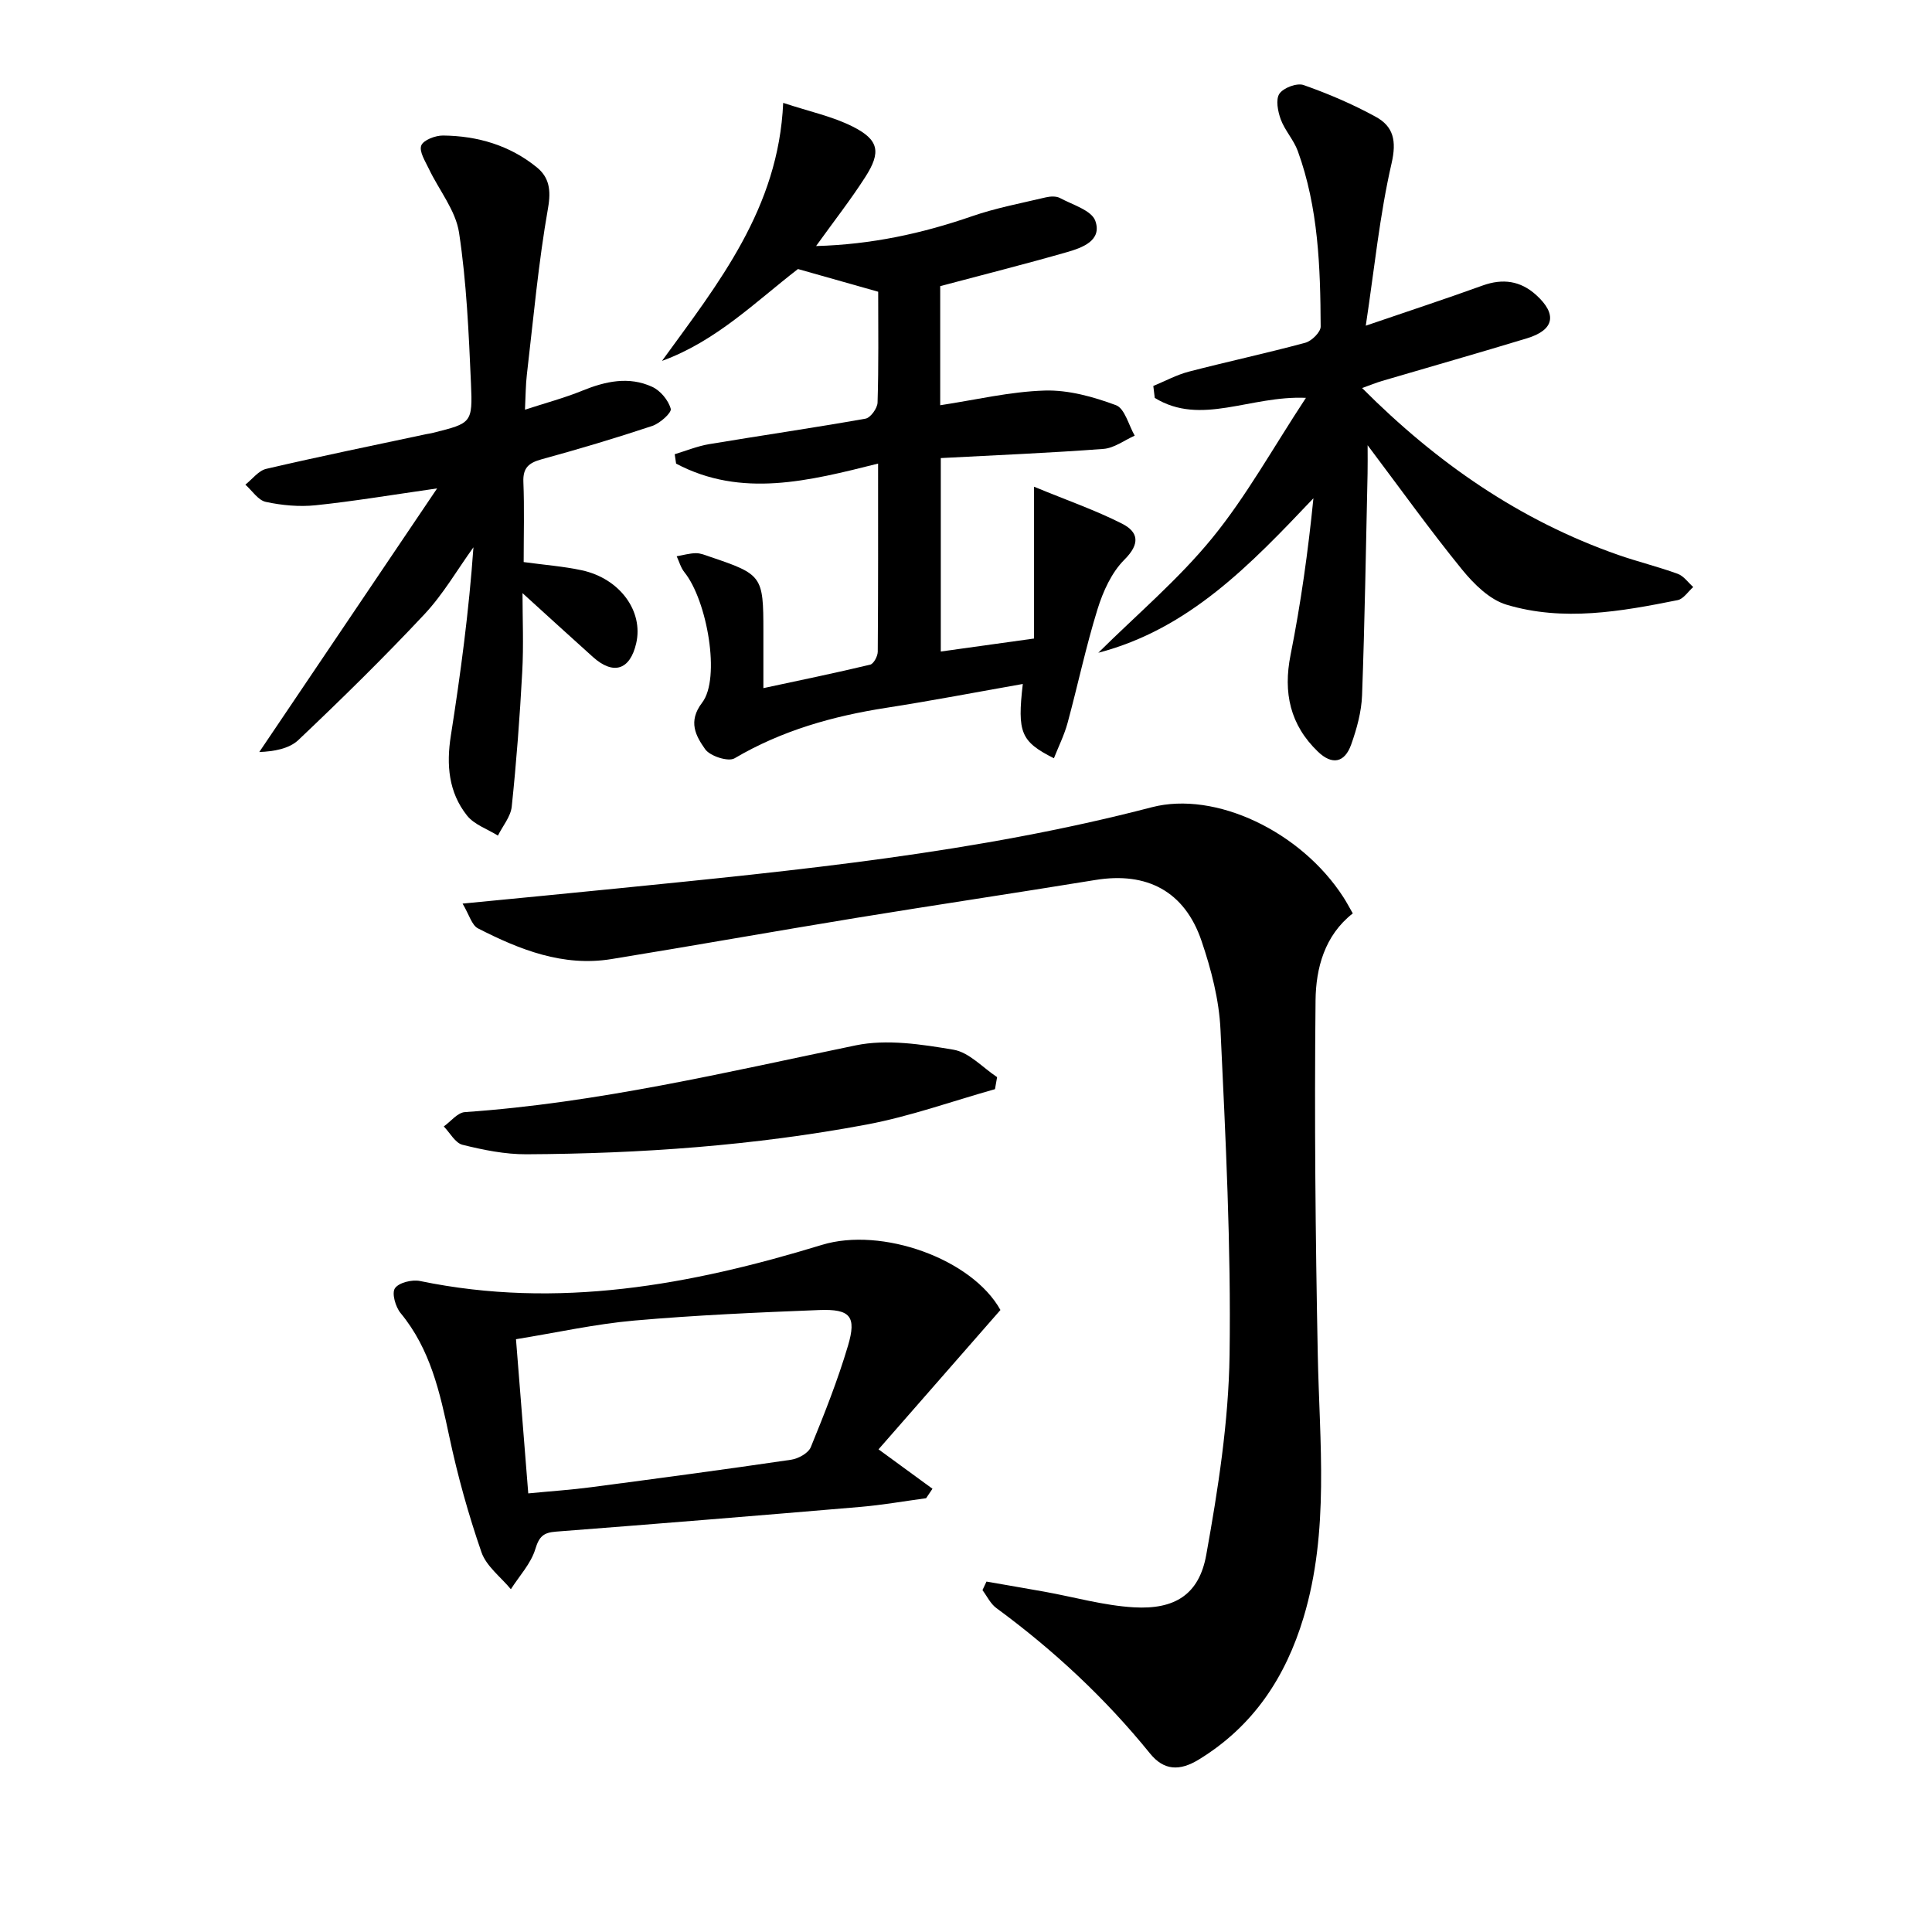 <svg enable-background="new 0 0 400 400" viewBox="0 0 400 400" xmlns="http://www.w3.org/2000/svg"><path d="m204.24 327.45c3.99.7 7.99 1.37 11.98 2.09 6.18 1.11 12.32 2.88 18.54 3.24 8.48.49 13.5-2.65 14.98-10.85 2.46-13.66 4.63-27.57 4.83-41.41.32-22.44-.82-44.91-1.88-67.34-.29-6.19-1.92-12.47-3.93-18.38-3.5-10.29-11.33-14.35-21.97-12.61-16.54 2.7-33.11 5.17-49.64 7.87-16.87 2.76-33.71 5.77-50.58 8.51-10 1.62-18.97-1.94-27.61-6.36-1.29-.66-1.82-2.84-3.19-5.13 11.62-1.13 21.85-2.11 32.07-3.14 37.16-3.73 74.34-7.35 110.63-16.81 13.14-3.42 30.88 4.99 39.68 18.65.63.97 1.17 2.01 1.93 3.33-5.84 4.56-7.64 11.35-7.71 18.02-.25 24.43-.02 48.88.46 73.31.36 18.24 2.44 36.52-2.94 54.43-3.72 12.37-10.4 22.52-21.68 29.42-3.98 2.44-7.25 2.29-10.11-1.25-9.28-11.46-19.96-21.4-31.83-30.12-1.21-.89-1.92-2.45-2.86-3.7.27-.59.55-1.18.83-1.77z"/><path d="m181.82 60.4c-5.85-1.65-11.08-3.13-16.61-4.7-8.71 6.71-16.91 14.93-28.15 19.02 11.69-16.11 24.13-31.57 25.09-53.42 5.46 1.8 10.2 2.8 14.38 4.9 5.45 2.74 5.94 5.28 2.62 10.45-3.02 4.71-6.49 9.14-10.19 14.29 11.41-.31 21.91-2.58 32.25-6.16 4.96-1.72 10.19-2.7 15.32-3.92.94-.22 2.16-.28 2.95.15 2.61 1.4 6.52 2.54 7.29 4.71 1.46 4.08-2.69 5.57-5.86 6.48-8.57 2.46-17.22 4.64-26.25 7.04v24.66c7.33-1.11 14.46-2.82 21.63-3.04 4.92-.15 10.08 1.29 14.76 3.03 1.82.68 2.62 4.12 3.88 6.31-2.15.95-4.26 2.58-6.47 2.74-11.08.84-22.2 1.29-33.68 1.9v40.05c6.16-.86 12.27-1.71 19.31-2.69 0-9.68 0-19.78 0-31.43 6.83 2.82 12.72 4.86 18.22 7.65 3.41 1.73 3.79 4.16.49 7.45-2.65 2.64-4.42 6.56-5.56 10.23-2.41 7.75-4.08 15.73-6.21 23.58-.68 2.5-1.86 4.85-2.83 7.31-6.85-3.46-7.61-5.29-6.44-15.38-9.49 1.67-18.84 3.47-28.24 4.93-11.09 1.72-21.66 4.7-31.44 10.46-1.3.77-5.08-.45-6.09-1.89-1.9-2.71-3.64-5.7-.61-9.65 3.85-5.02 1.04-21.13-3.69-27-.74-.92-1.07-2.18-1.59-3.29 1.33-.23 2.65-.62 3.98-.64.96-.01 1.94.41 2.88.73 10.86 3.66 11.09 3.98 11.09 15.39v11.82c7.79-1.67 14.98-3.15 22.11-4.86.72-.17 1.56-1.74 1.57-2.67.1-12.8.07-25.61.07-38.96-14.35 3.6-28.28 7.17-41.82.01-.1-.65-.19-1.3-.29-1.95 2.37-.71 4.69-1.67 7.11-2.08 10.79-1.8 21.62-3.37 32.39-5.28 1.04-.18 2.47-2.16 2.5-3.34.24-7.63.13-15.29.13-22.94z"/><path d="m238.78 79.91c2.45-1.01 4.83-2.31 7.37-2.97 8.01-2.08 16.12-3.82 24.11-5.98 1.31-.36 3.18-2.2 3.17-3.35-.06-12.3-.47-24.61-4.74-36.35-.84-2.3-2.67-4.24-3.52-6.53-.61-1.66-1.09-4.14-.28-5.33.84-1.23 3.64-2.28 5.01-1.79 5.12 1.8 10.17 3.96 14.93 6.57 3.66 2 4.36 4.95 3.28 9.64-2.47 10.73-3.55 21.78-5.34 33.61 8.91-3.05 16.6-5.57 24.2-8.32 4.17-1.5 7.82-.98 11.07 1.96 4.41 3.99 3.77 7.25-1.89 8.97-9.99 3.04-20.03 5.89-30.04 8.84-1.22.36-2.4.85-4.1 1.46 15.49 15.54 32.7 27.44 53.03 34.55 4.07 1.42 8.28 2.44 12.33 3.92 1.23.45 2.14 1.79 3.2 2.73-1.07.93-2.02 2.47-3.23 2.71-11.76 2.36-23.68 4.48-35.45.94-3.49-1.05-6.74-4.27-9.17-7.25-6.58-8.08-12.65-16.57-19.57-25.76 0 2.44.03 4.16-.01 5.88-.34 15.3-.58 30.61-1.14 45.91-.13 3.42-1.09 6.91-2.25 10.17-1.35 3.8-3.95 4.3-6.88 1.49-5.76-5.53-7.24-12.2-5.67-20.05 2.12-10.65 3.63-21.43 4.73-32.42-13 13.7-25.74 27.08-44.54 31.99 7.91-7.85 16.53-15.12 23.55-23.71 7.08-8.66 12.56-18.62 19.44-29.07-11.61-.51-21.72 5.9-31.3.01-.09-.83-.2-1.65-.3-2.47z"/><path d="m90.5 101.12c-9.45 1.35-17.28 2.67-25.16 3.49-3.39.35-6.97.02-10.31-.7-1.59-.34-2.83-2.33-4.23-3.57 1.43-1.12 2.72-2.9 4.33-3.27 10.99-2.56 22.06-4.83 33.1-7.18.49-.1.99-.16 1.47-.29 7.89-1.98 8.18-1.99 7.81-10.21-.46-10.44-.91-20.93-2.47-31.23-.7-4.61-4.15-8.79-6.25-13.21-.75-1.57-2.05-3.6-1.57-4.83.44-1.13 2.93-2.08 4.51-2.06 7.14.07 13.82 2.03 19.42 6.59 2.54 2.07 2.97 4.67 2.32 8.39-2.01 11.42-3.04 23.01-4.39 34.54-.25 2.11-.24 4.25-.39 7.24 4.23-1.38 8.15-2.42 11.88-3.94 4.8-1.95 9.64-3.01 14.46-.79 1.7.78 3.36 2.78 3.84 4.55.22.81-2.24 3.02-3.84 3.55-7.55 2.51-15.19 4.79-22.86 6.89-2.66.73-3.93 1.74-3.81 4.7.22 5.47.06 10.95.06 16.59 4.28.59 8.22.88 12.04 1.7 7.88 1.71 12.79 8.47 11.26 15.11-1.27 5.53-4.7 6.65-8.94 2.86-4.8-4.3-9.55-8.66-14.6-13.24 0 5.18.25 10.8-.06 16.38-.5 9.29-1.2 18.57-2.17 27.82-.22 2.08-1.87 4.01-2.86 6-2.17-1.35-4.89-2.26-6.39-4.14-3.83-4.81-4.31-10.5-3.36-16.53 2.02-12.87 3.75-25.79 4.68-39.02-3.35 4.65-6.26 9.72-10.15 13.87-8.39 8.96-17.17 17.57-26.08 26.02-1.93 1.83-5.08 2.38-8.11 2.5 12.06-17.87 24.12-35.75 36.82-54.58z"/><path d="m207.13 271.22c-8.12 9.28-16.29 18.62-25.24 28.85 4.08 2.98 7.62 5.57 11.17 8.16-.44.65-.88 1.31-1.32 1.96-4.54.61-9.06 1.41-13.62 1.8-21.01 1.79-42.02 3.5-63.04 5.12-2.57.2-3.46 1.01-4.25 3.62-.91 3-3.31 5.55-5.06 8.3-2.09-2.53-5.08-4.75-6.09-7.66-2.7-7.8-4.93-15.82-6.65-23.91-1.95-9.15-3.91-18.12-10.09-25.6-1.06-1.28-1.87-4.12-1.17-5.14.8-1.17 3.54-1.84 5.19-1.5 28.51 5.9 56.01.84 83.21-7.48 12.35-3.78 31.06 2.86 36.96 13.48zm-97.76 37.97c4.85-.47 8.95-.74 13.02-1.28 13.82-1.82 27.63-3.66 41.41-5.69 1.49-.22 3.56-1.36 4.07-2.61 2.82-6.9 5.58-13.86 7.7-21 1.8-6.08.48-7.63-5.98-7.38-12.78.5-25.56 1.06-38.3 2.18-8.03.71-15.96 2.48-24.46 3.86.86 10.65 1.68 21 2.54 31.92z"/><path d="m206 225.5c-8.85 2.49-17.58 5.64-26.59 7.33-23.24 4.36-46.8 6.03-70.43 6.15-4.41.02-8.9-.89-13.21-1.96-1.52-.37-2.6-2.48-3.89-3.8 1.45-1.03 2.85-2.87 4.37-2.97 27.45-1.89 54.1-8.27 80.92-13.82 6.44-1.33 13.6-.22 20.24.9 3.24.55 6.04 3.7 9.03 5.68-.14.82-.29 1.65-.44 2.49z"/></svg>
